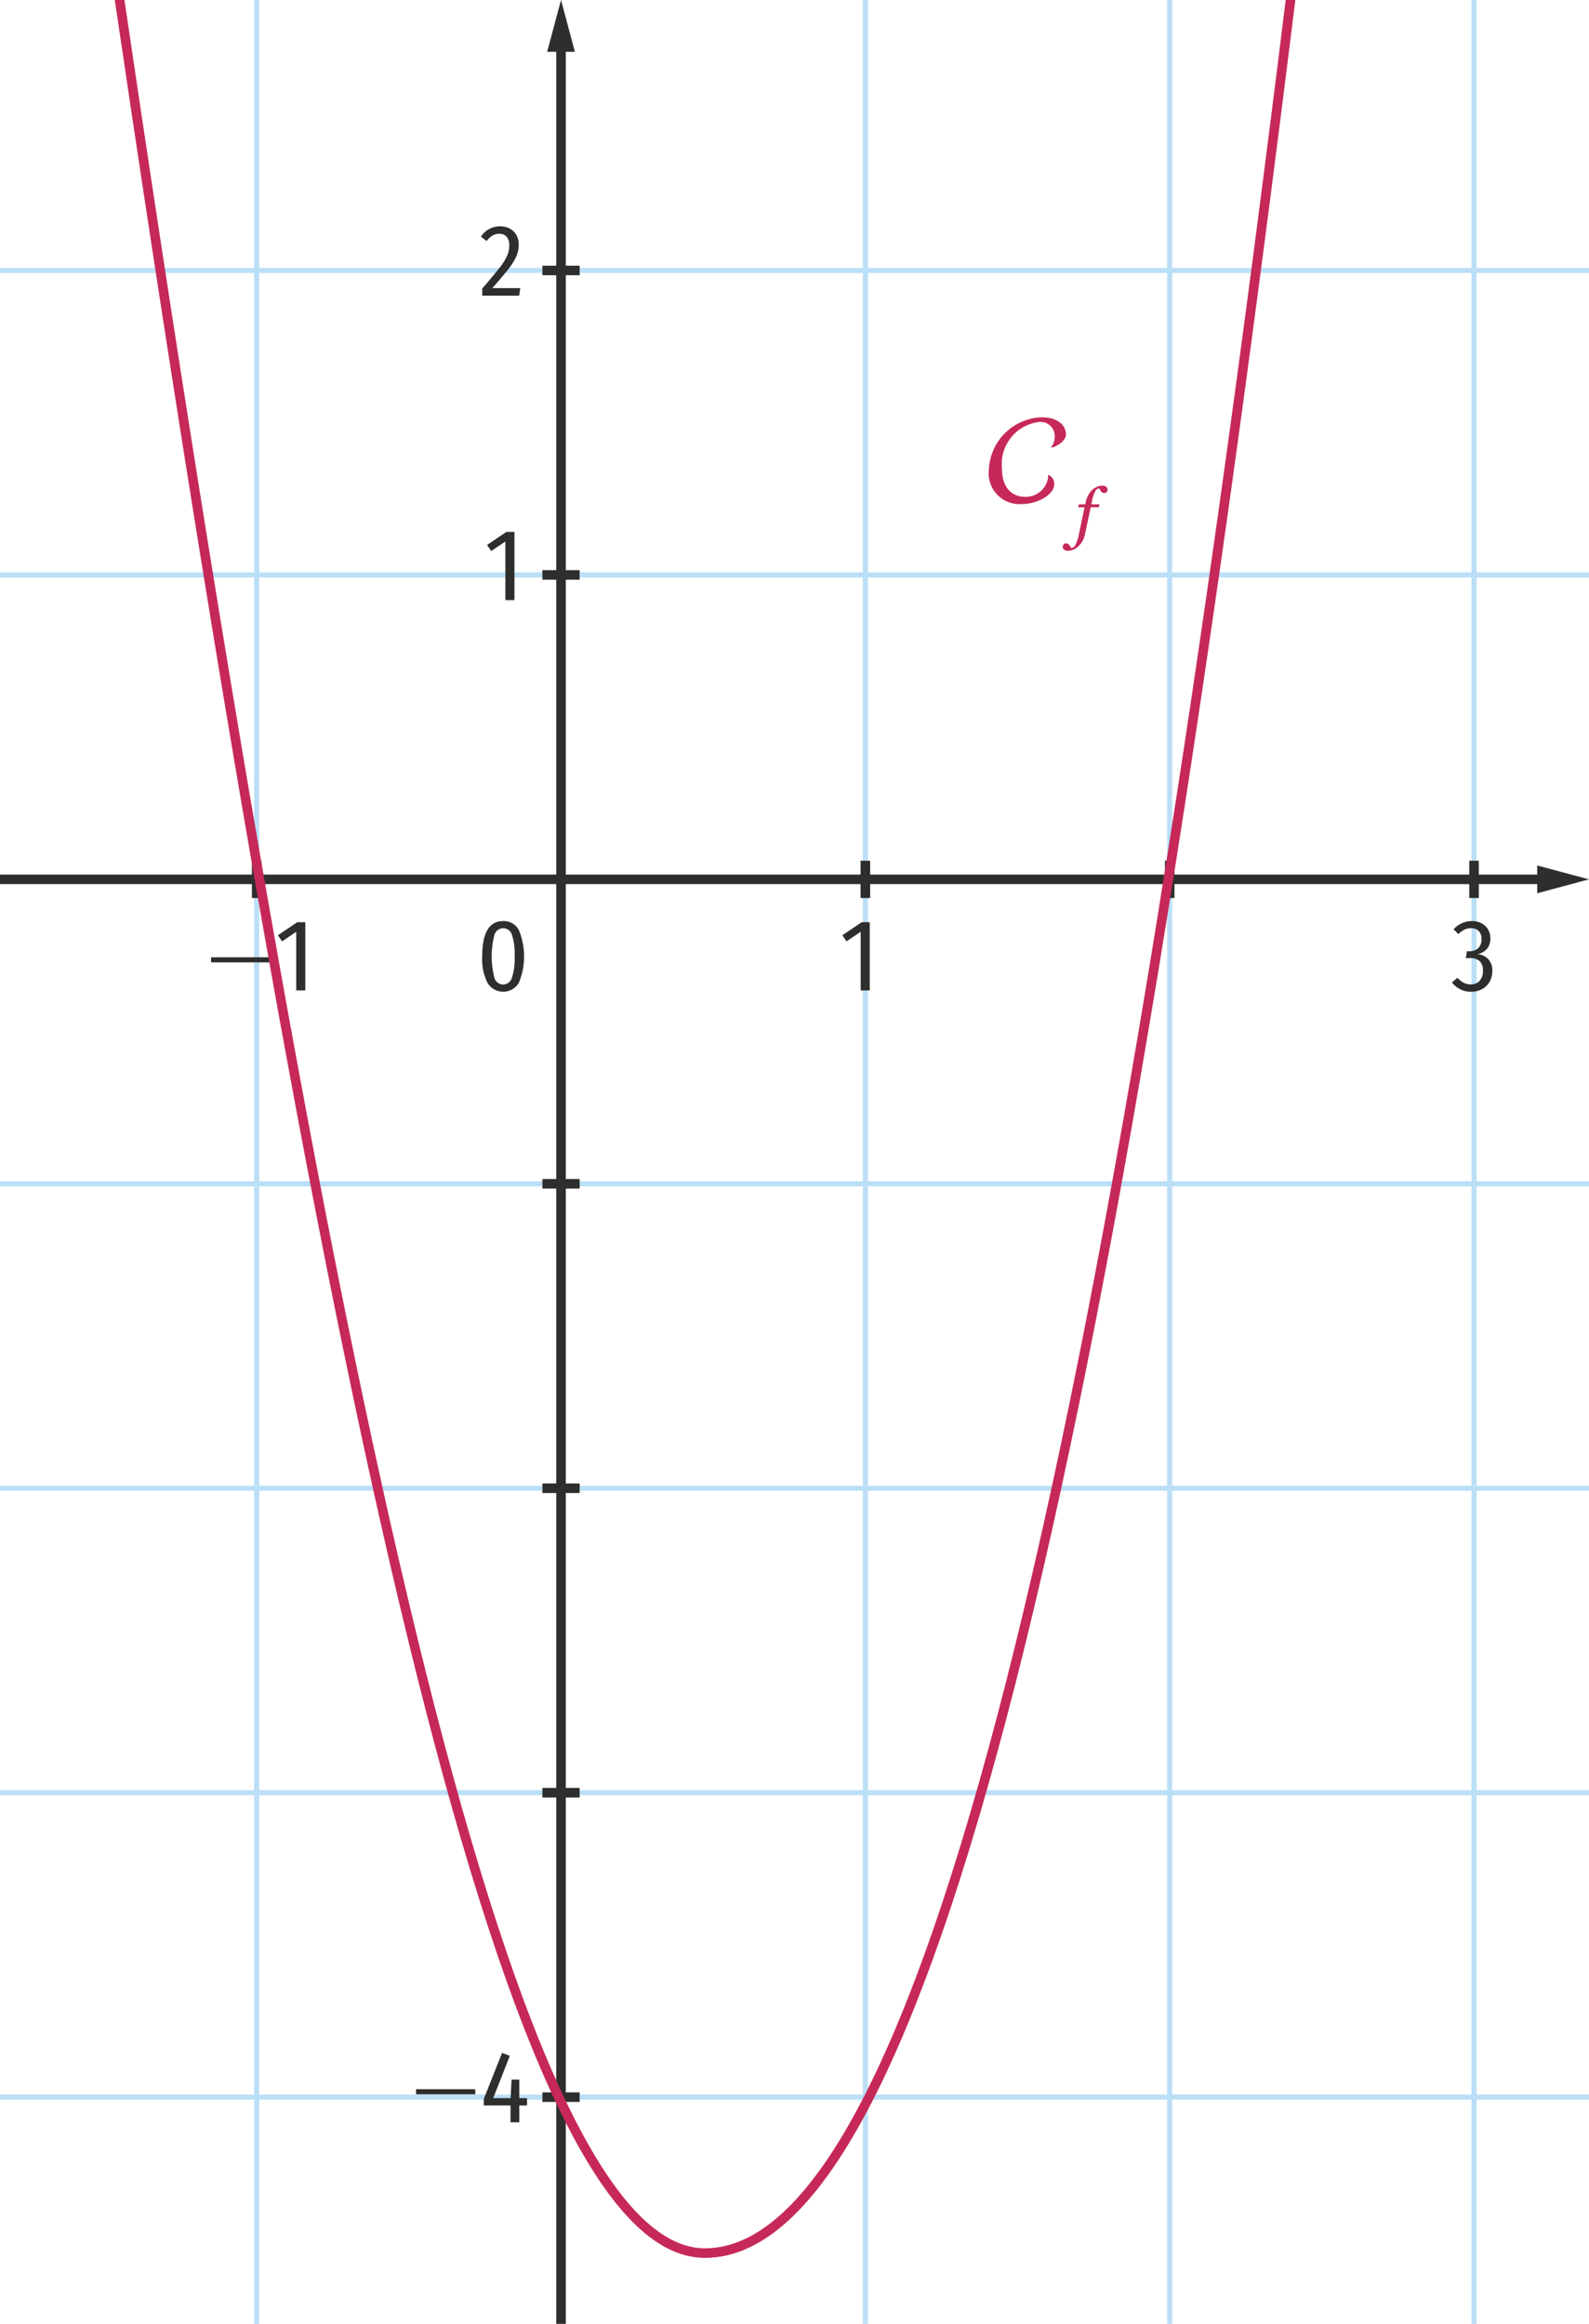 <svg xmlns="http://www.w3.org/2000/svg" viewBox="0 0 124.724 182.337"><g id="ef90619a-2940-464c-8119-eed3372142c8" data-name="grille"><line x1="-40.018" y1="164.547" x2="212.773" y2="164.547" style="fill:none;stroke:#badff7;stroke-miterlimit:10;stroke-width:0.4px"/><line x1="-40.018" y1="140.659" x2="212.773" y2="140.659" style="fill:none;stroke:#badff7;stroke-miterlimit:10;stroke-width:0.4px"/><line x1="-40.018" y1="21.221" x2="212.773" y2="21.221" style="fill:none;stroke:#badff7;stroke-miterlimit:10;stroke-width:0.4px"/><line x1="-40.018" y1="45.109" x2="212.773" y2="45.109" style="fill:none;stroke:#badff7;stroke-miterlimit:10;stroke-width:0.4px"/><line x1="-40.018" y1="92.884" x2="212.773" y2="92.884" style="fill:none;stroke:#badff7;stroke-miterlimit:10;stroke-width:0.4px"/><line x1="-40.018" y1="116.771" x2="212.773" y2="116.771" style="fill:none;stroke:#badff7;stroke-miterlimit:10;stroke-width:0.4px"/><line x1="115.699" y1="205.084" x2="115.699" y2="-45.002" style="fill:none;stroke:#badff7;stroke-miterlimit:10;stroke-width:0.4px"/><line x1="91.811" y1="205.084" x2="91.811" y2="-45.002" style="fill:none;stroke:#badff7;stroke-miterlimit:10;stroke-width:0.4px"/><line x1="67.924" y1="205.084" x2="67.924" y2="-45.002" style="fill:none;stroke:#badff7;stroke-miterlimit:10;stroke-width:0.4px"/><line x1="20.148" y1="205.084" x2="20.148" y2="-45.002" style="fill:none;stroke:#badff7;stroke-miterlimit:10;stroke-width:0.4px"/></g><g id="afdf2d7e-ffb9-4a85-bf1b-ec776753f2e2" data-name="Repere xy"><line x1="-109.633" y1="68.996" x2="121.402" y2="68.996" style="fill:none;stroke:#2e2e2d;stroke-miterlimit:10;stroke-width:0.75px"/><polygon points="120.659 70.086 124.724 68.996 120.659 67.907 120.659 70.086" style="fill:#2e2e2d"/><line x1="44.036" y1="184.252" x2="44.036" y2="3.322" style="fill:none;stroke:#2e2e2d;stroke-miterlimit:10;stroke-width:0.75px"/><polygon points="45.125 4.065 44.036 0 42.946 4.065 45.125 4.065" style="fill:#2e2e2d"/><line x1="115.699" y1="67.535" x2="115.699" y2="70.458" style="fill:none;stroke:#2e2e2d;stroke-miterlimit:10;stroke-width:0.75px"/><line x1="91.811" y1="67.535" x2="91.811" y2="70.458" style="fill:none;stroke:#2e2e2d;stroke-miterlimit:10;stroke-width:0.75px"/><line x1="67.924" y1="67.535" x2="67.924" y2="70.458" style="fill:none;stroke:#2e2e2d;stroke-miterlimit:10;stroke-width:0.75px"/><line x1="20.148" y1="67.535" x2="20.148" y2="70.458" style="fill:none;stroke:#2e2e2d;stroke-miterlimit:10;stroke-width:0.75px"/><line x1="45.497" y1="164.547" x2="42.575" y2="164.547" style="fill:none;stroke:#2e2e2d;stroke-miterlimit:10;stroke-width:0.75px"/><line x1="45.497" y1="140.659" x2="42.575" y2="140.659" style="fill:none;stroke:#2e2e2d;stroke-miterlimit:10;stroke-width:0.75px"/><line x1="45.497" y1="21.221" x2="42.575" y2="21.221" style="fill:none;stroke:#2e2e2d;stroke-miterlimit:10;stroke-width:0.75px"/><line x1="45.497" y1="45.109" x2="42.575" y2="45.109" style="fill:none;stroke:#2e2e2d;stroke-miterlimit:10;stroke-width:0.75px"/><line x1="45.497" y1="92.884" x2="42.575" y2="92.884" style="fill:none;stroke:#2e2e2d;stroke-miterlimit:10;stroke-width:0.75px"/><line x1="45.497" y1="116.771" x2="42.575" y2="116.771" style="fill:none;stroke:#2e2e2d;stroke-miterlimit:10;stroke-width:0.75px"/><path d="M40.721,72.966a5.398,5.398,0,0,1,0,4.156,1.434,1.434,0,0,1-2.456-.004,4.133,4.133,0,0,1-.416-2.08q0-2.769,1.648-2.769A1.342,1.342,0,0,1,40.721,72.966Zm-1.908.372a6.703,6.703,0,0,0,0,3.404.711.711,0,0,0,1.36,0,4.672,4.672,0,0,0,.22-1.704,4.747,4.747,0,0,0-.216-1.704.715.715,0,0,0-.68-.504A.723.723,0,0,0,38.812,73.338Z" style="fill:#2e2e2d"/><path d="M40.381,41.733v5.352h-.712V42.485l-1.112.752-.328-.48,1.52-1.023Z" style="fill:#2e2e2d"/><path d="M40.033,17.946a1.283,1.283,0,0,1,.508.512,1.51,1.51,0,0,1,.176.732,2.315,2.315,0,0,1-.188.924,4.648,4.648,0,0,1-.604.972q-.416.536-1.28,1.521h2.192l-.088.592h-2.896V22.638q.928-1.072,1.356-1.624a4.561,4.561,0,0,0,.596-.948,2.125,2.125,0,0,0,.168-.836.938.938,0,0,0-.212-.656.739.739,0,0,0-.572-.232.996.996,0,0,0-.528.137,1.883,1.883,0,0,0-.464.432l-.448-.344a1.774,1.774,0,0,1,1.496-.809A1.578,1.578,0,0,1,40.033,17.946Z" style="fill:#2e2e2d"/><path d="M32.66,164.323l-.008-.399h4.653l.008.399Z" style="fill:#2e2e2d"/><path d="M41.368,164.626v.576h-.608v1.32h-.688v-1.32H37.976v-.52l1.432-3.608.608.232-1.304,3.319h1.368l.072-1.455h.608v1.455Z" style="fill:#2e2e2d"/><path d="M68.269,72.358v5.352h-.712V73.11l-1.112.752-.328-.48,1.52-1.023Z" style="fill:#2e2e2d"/><path d="M16.569,75.511l-.008-.399h4.653l.008.399Z" style="fill:#2e2e2d"/><path d="M23.965,72.358v5.352h-.713V73.11l-1.111.752-.328-.48,1.519-1.023Z" style="fill:#2e2e2d"/><path d="M116.303,72.45a1.281,1.281,0,0,1,.504.487,1.345,1.345,0,0,1,.176.677,1.251,1.251,0,0,1-.264.828,1.341,1.341,0,0,1-.753.428,1.291,1.291,0,0,1,.849.384,1.305,1.305,0,0,1,.32.937,1.671,1.671,0,0,1-.204.823,1.499,1.499,0,0,1-.584.584,1.757,1.757,0,0,1-.885.216,1.839,1.839,0,0,1-.827-.18,2.061,2.061,0,0,1-.669-.548l.433-.368a1.766,1.766,0,0,0,.492.396,1.197,1.197,0,0,0,.548.124.904.904,0,0,0,.7-.284,1.114,1.114,0,0,0,.26-.78.989.989,0,0,0-.26-.764,1.077,1.077,0,0,0-.748-.236h-.336l.088-.536h.224a.916.916,0,0,0,.66-.248.938.938,0,0,0,.26-.712.853.853,0,0,0-.22-.624.807.807,0,0,0-.604-.224,1.179,1.179,0,0,0-.516.112,1.721,1.721,0,0,0-.476.352l-.376-.384a1.954,1.954,0,0,1,1.439-.641A1.574,1.574,0,0,1,116.303,72.45Z" style="fill:#2e2e2d"/></g><g id="a6c6e0da-188c-4323-87ab-c1fb88468b18" data-name="Courbe"><path d="M82.273,37.424c0-.027-.009-.054-.009-.072,0-.054.018-.081.045-.081a.746.746,0,0,1,.441.72c0,.81-1.296,1.558-2.548,1.558a2.417,2.417,0,0,1-2.583-2.701,4.287,4.287,0,0,1,4.177-4.105c1.332,0,1.873.72,1.873,1.333s-.937,1.035-1.125,1.035c-.027,0-.045-.009-.045-.027s.009-.036.045-.054a1.283,1.283,0,0,0,.243-.828,1.111,1.111,0,0,0-1.17-1.099,3.325,3.325,0,0,0-2.971,3.655c0,2.143,1.513,2.215,1.675,2.215A1.77,1.77,0,0,0,82.273,37.433Z" style="fill:#c62958"/><path d="M85.162,41.925a1.728,1.728,0,0,1-.509.929,1.172,1.172,0,0,1-.798.362.513.513,0,0,1-.331-.087.27.27,0,0,1-.105-.218.309.309,0,0,1,.065-.194.23.23,0,0,1,.192-.084.262.262,0,0,1,.139.037.485.485,0,0,1,.108.089.818.818,0,0,1,.081.118q.045.076.076.129a.442.442,0,0,0,.339-.268,2.799,2.799,0,0,0,.244-.719l.467-2.215h-.499l.053-.231h.499l.037-.173a1.943,1.943,0,0,1,.194-.538,1.673,1.673,0,0,1,.299-.402,1.314,1.314,0,0,1,.381-.257 1.0 1,0,0,1,.406-.094.529.529,0,0,1,.331.084.263.263,0,0,1,.104.215.313.313,0,0,1-.062.194.226.226,0,0,1-.194.084.278.278,0,0,1-.139-.034.421.421,0,0,1-.108-.087.636.636,0,0,1-.081-.121,1.11,1.11,0,0,0-.076-.126.391.391,0,0,0-.312.231,2.646,2.646,0,0,0-.244.75l-.058.273h.645l-.058.231h-.635Z" style="fill:#c62958"/><path d="M9.166-1.498c17.193,116.649,31.215,178.28,46.157,178.28,17.061,0,31.611-60.01,46.157-178.28" style="fill:none;stroke:#c62958;stroke-miterlimit:10;stroke-width:0.75px"/></g></svg>